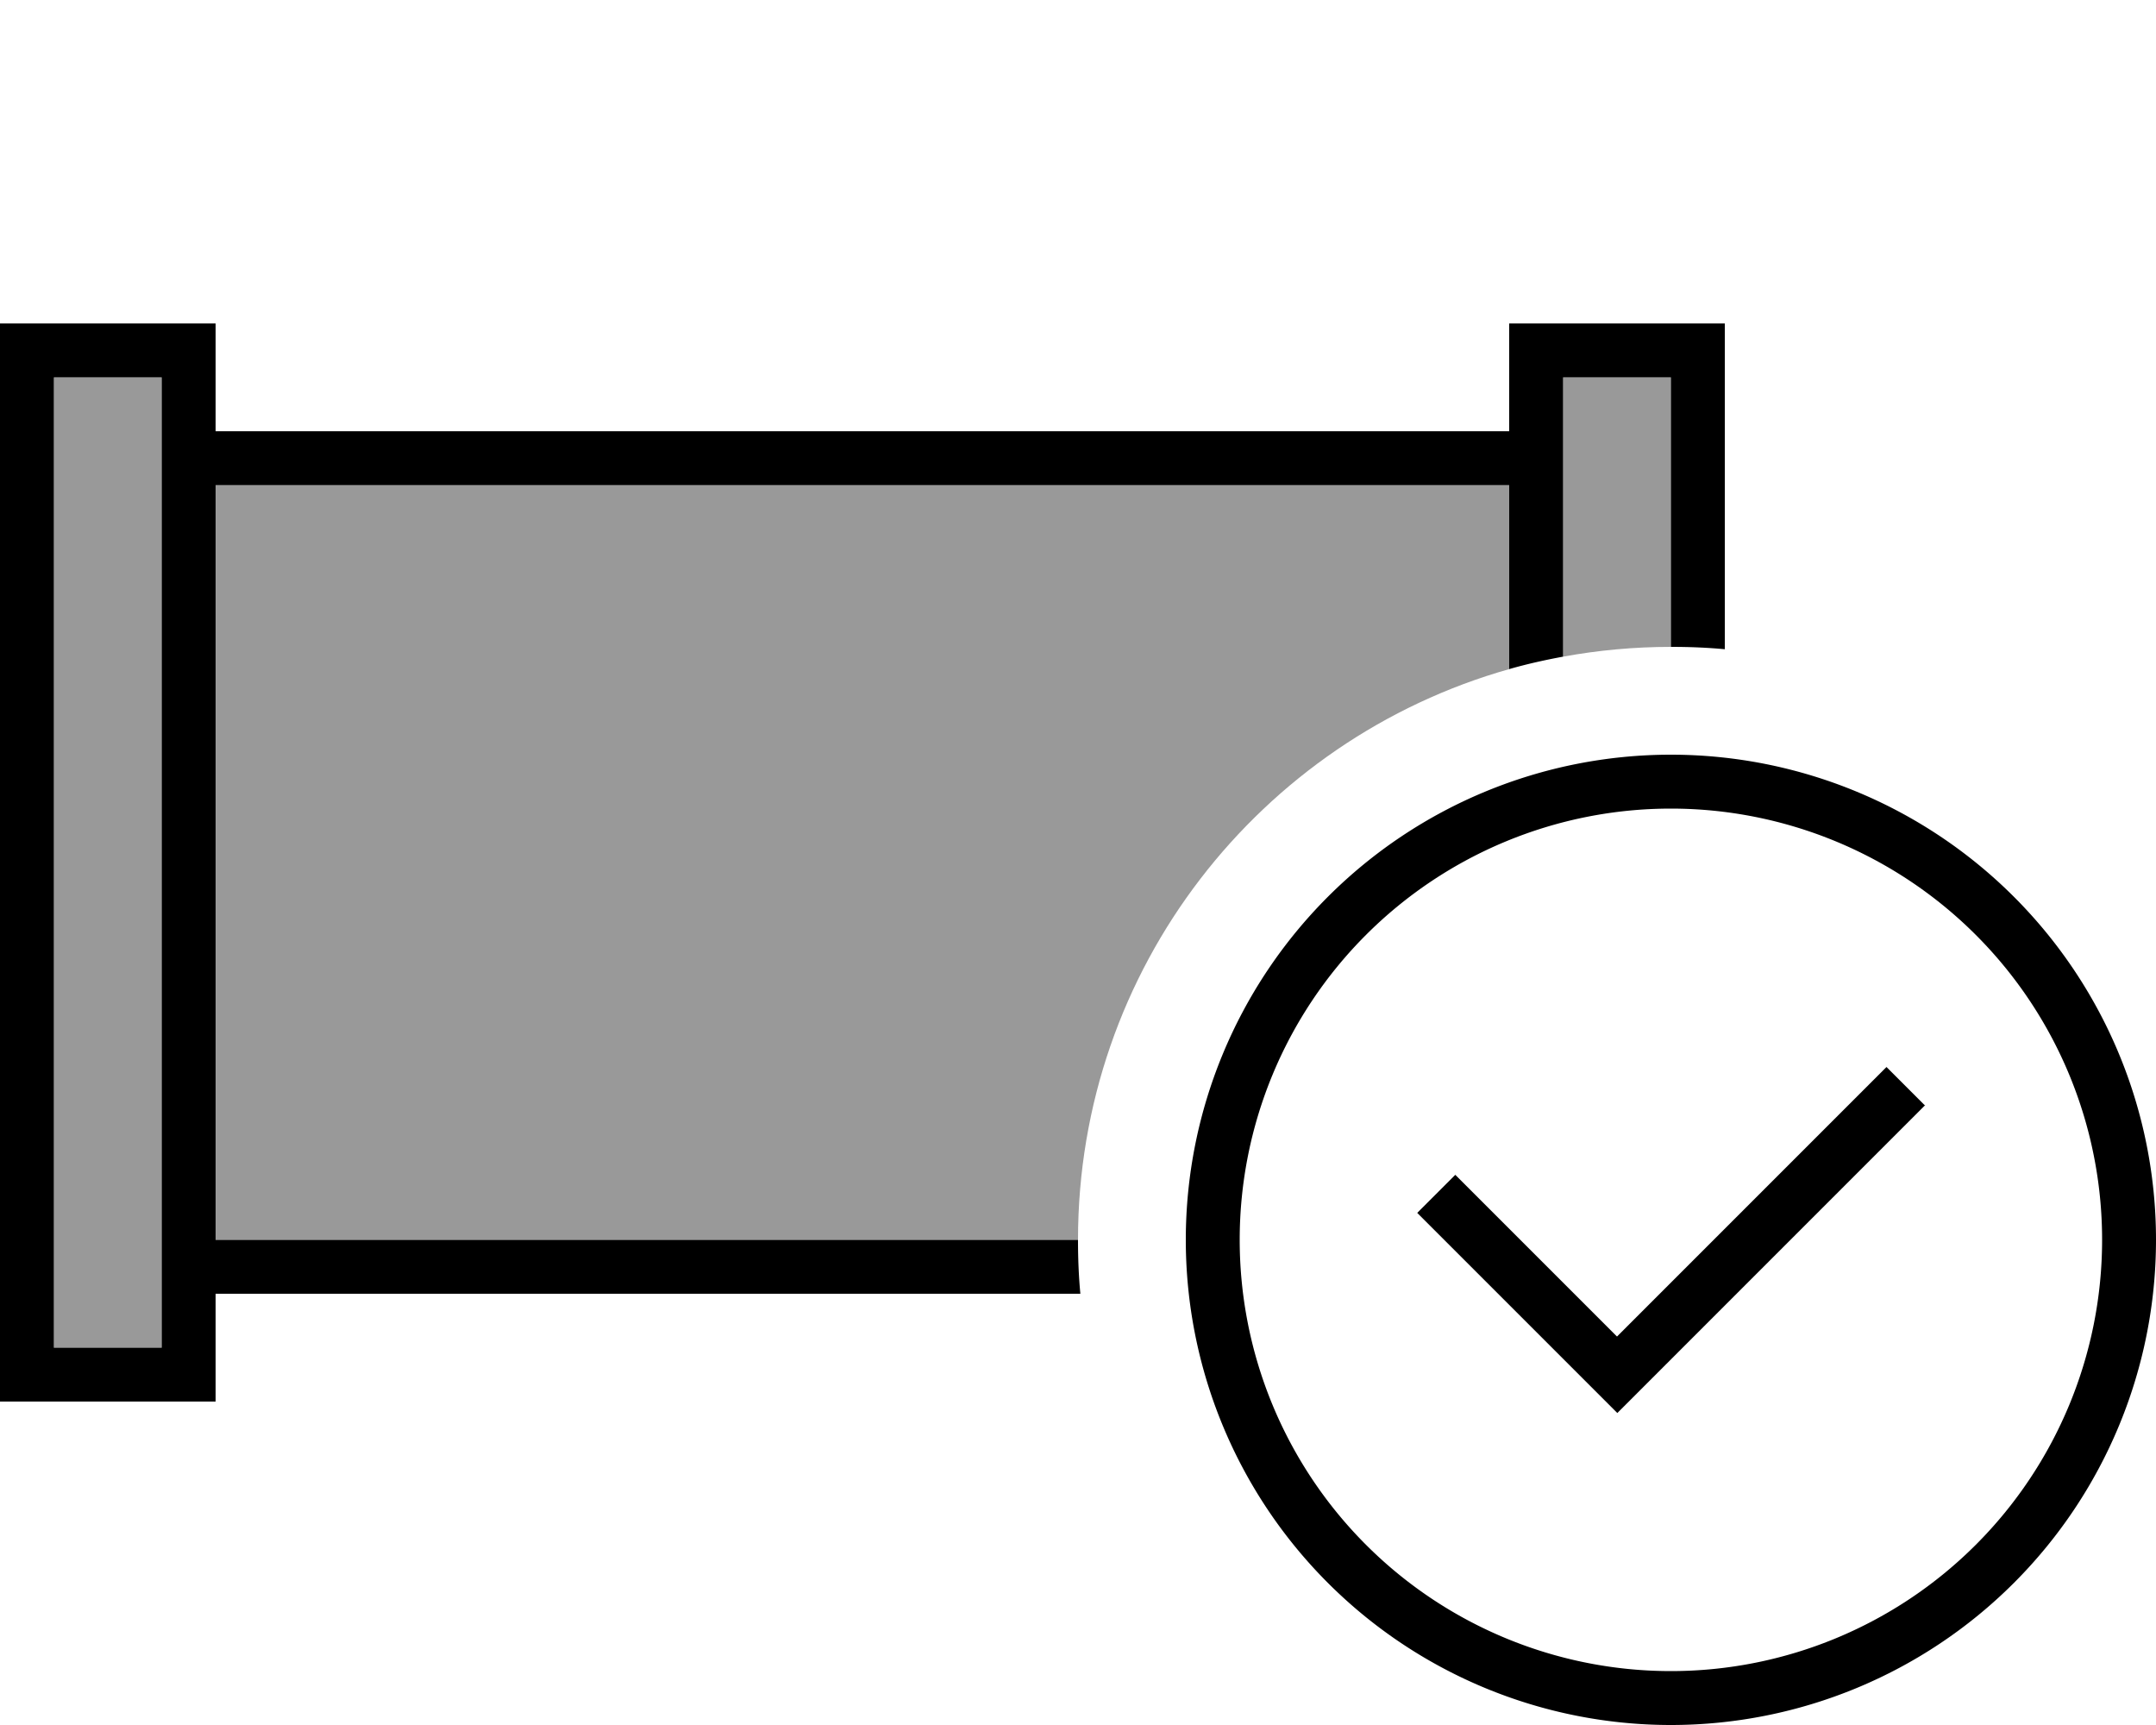 <svg xmlns="http://www.w3.org/2000/svg" viewBox="0 0 640 512"><!--! Font Awesome Pro 6.7.2 by @fontawesome - https://fontawesome.com License - https://fontawesome.com/license (Commercial License) Copyright 2024 Fonticons, Inc. --><defs><style>.fa-secondary{opacity:.4}</style></defs><path class="fa-secondary" d="M16 112l32 0 0 288-32 0 0-288zm48 32l384 0 0 54.6C374.1 219.5 320 287.4 320 368L64 368l0-224zm400-32l32 0 0 80c-10.9 0-21.6 1-32 2.9l0-82.9z"/><path class="fa-primary" d="M48 112l0 288-32 0 0-288 32 0zM16 96L0 96l0 16L0 400l0 16 16 0 32 0 16 0 0-16 0-16 256.7 0c-.5-5.3-.7-10.6-.7-16L64 368l0-224 384 0 0 54.6c5.2-1.5 10.6-2.7 16-3.7l0-82.9 32 0 0 80c5.4 0 10.7 .2 16 .7l0-80.7 0-16-16 0-32 0-16 0 0 16 0 16L64 128l0-16 0-16L48 96 16 96zM496 240a128 128 0 1 1 0 256 128 128 0 1 1 0-256zm0 272a144 144 0 1 0 0-288 144 144 0 1 0 0 288zm75.3-184L560 316.7l-5.7 5.7L480 396.7l-42.3-42.3-5.7-5.7L420.7 360l5.7 5.7 48 48 5.7 5.7 5.7-5.7 80-80 5.7-5.7z"/></svg>